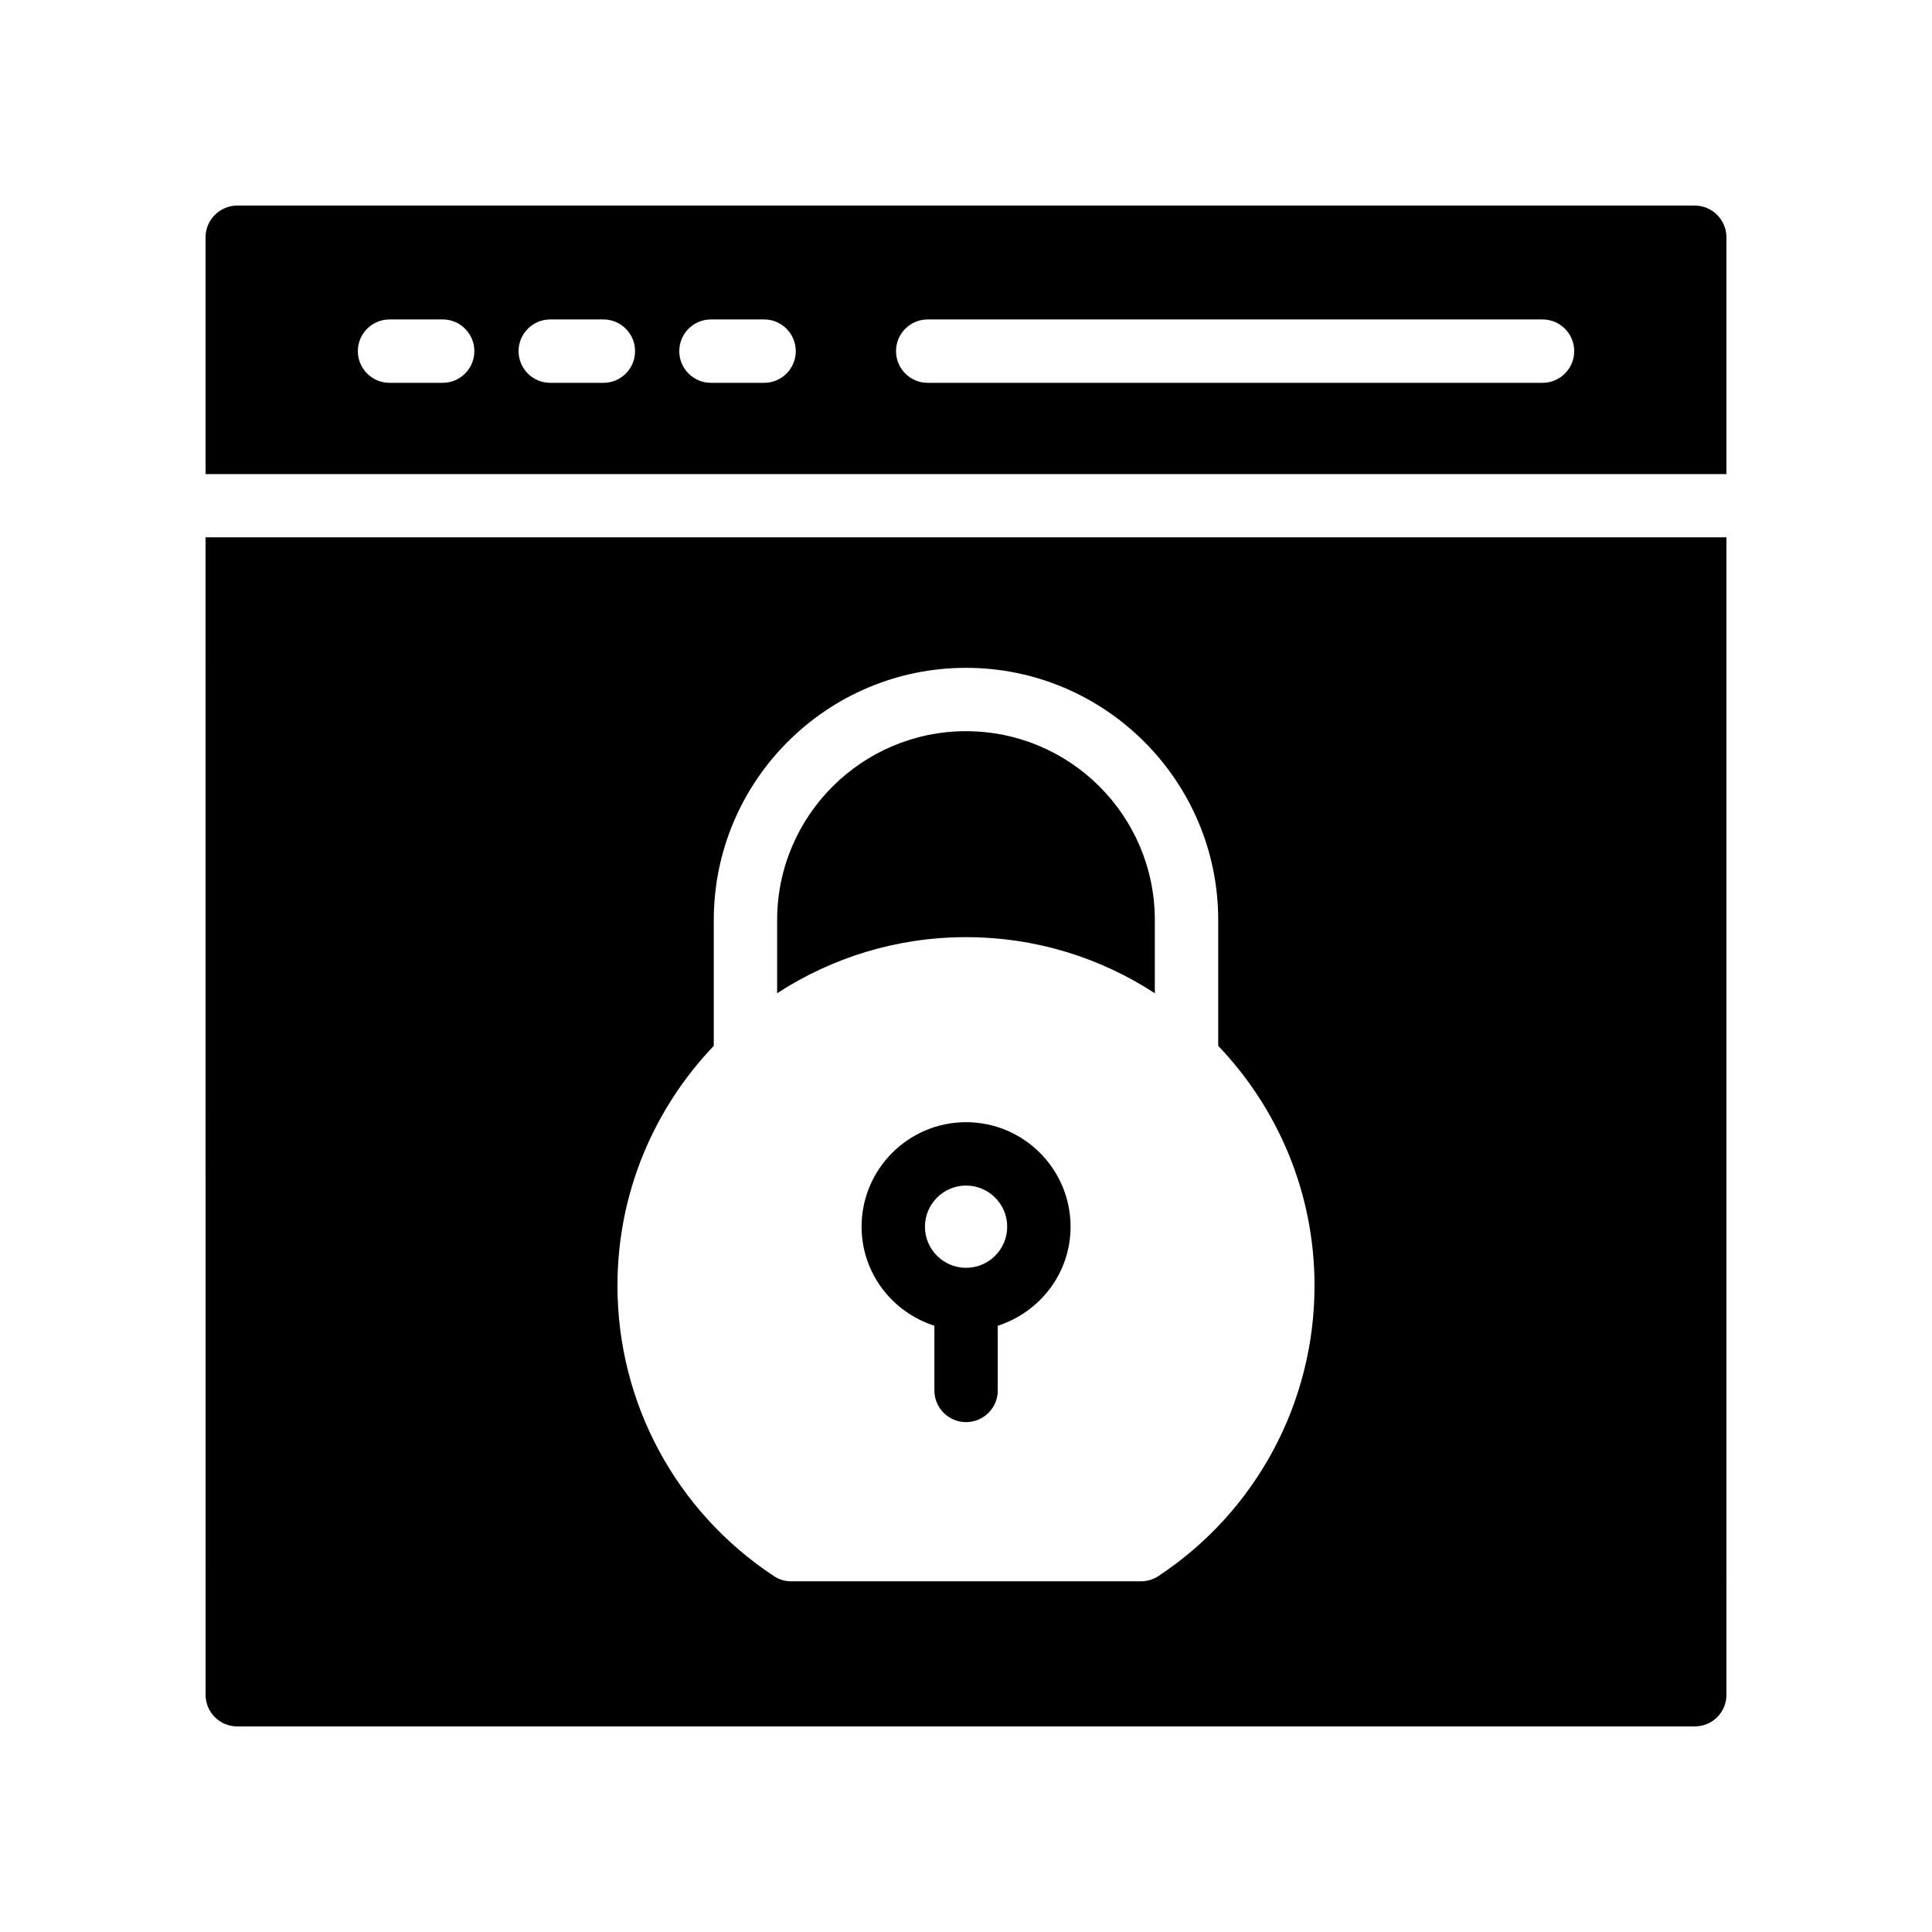 <?xml version="1.0" encoding="UTF-8"?>
<!-- Uploaded to: SVG Repo, www.svgrepo.com, Generator: SVG Repo Mixer Tools -->
<svg fill="#000000" width="800px" height="800px" version="1.1" viewBox="144 144 512 512" xmlns="http://www.w3.org/2000/svg">
 <g>
  <path d="m593.12 198.48h-386.25c-4.617 0-8.395 3.777-8.395 8.395v62.766h403.05v-62.766c0-4.617-3.781-8.395-8.398-8.395zm-331.81 46.973h-14.078c-4.641 0-8.398-3.758-8.398-8.398 0-4.637 3.754-8.398 8.398-8.398h14.078c4.641 0 8.398 3.758 8.398 8.398s-3.758 8.398-8.398 8.398zm42.59 0h-14.078c-4.641 0-8.398-3.758-8.398-8.398 0-4.637 3.754-8.398 8.398-8.398h14.078c4.641 0 8.398 3.758 8.398 8.398s-3.754 8.398-8.398 8.398zm42.594 0h-14.082c-4.641 0-8.398-3.758-8.398-8.398 0-4.637 3.754-8.398 8.398-8.398h14.078c4.641 0 8.398 3.758 8.398 8.398s-3.754 8.398-8.395 8.398zm206.3 0h-162.94c-4.641 0-8.398-3.758-8.398-8.398 0-4.637 3.754-8.398 8.398-8.398h162.93c4.641 0 8.398 3.758 8.398 8.398s-3.754 8.398-8.395 8.398z"/>
  <path d="m400.02 441.39c-15.27 0-27.691 12.422-27.691 27.695 0 12.324 8.145 22.668 19.293 26.25v17.145c0 4.637 3.754 8.398 8.398 8.398 4.641 0 8.398-3.758 8.398-8.398v-17.145c11.148-3.582 19.293-13.926 19.293-26.25 0-15.273-12.422-27.695-27.691-27.695zm0 38.594c-6.012 0-10.898-4.887-10.898-10.898 0-6.012 4.887-10.902 10.898-10.902s10.898 4.891 10.898 10.902c0 6.012-4.887 10.898-10.898 10.898z"/>
  <path d="m198.48 593.12c0 4.703 3.777 8.398 8.398 8.398h386.25c4.617 0 8.398-3.695 8.398-8.398l-0.004-306.73h-403.05zm134.68-171.96v-33.336c0-36.863 29.977-66.84 66.84-66.84s66.84 29.977 66.84 66.84v33.336c15.781 16.539 25.523 38.875 25.523 63.562 0 30.984-15.449 59.785-41.312 76.914-1.344 0.922-3.023 1.426-4.617 1.426l-92.785 0.004c-1.68 0-3.273-0.504-4.617-1.426-25.949-17.133-41.398-45.934-41.398-76.918 0-24.688 9.742-47.023 25.527-63.562z"/>
  <path d="m450.04 407.22v-19.398c0-27.625-22.418-50.047-50.043-50.047-27.543 0-50.047 22.418-50.047 50.047v19.398c14.441-9.402 31.656-14.863 50.047-14.863 18.473 0 35.602 5.461 50.043 14.863z"/>
 </g>
</svg>